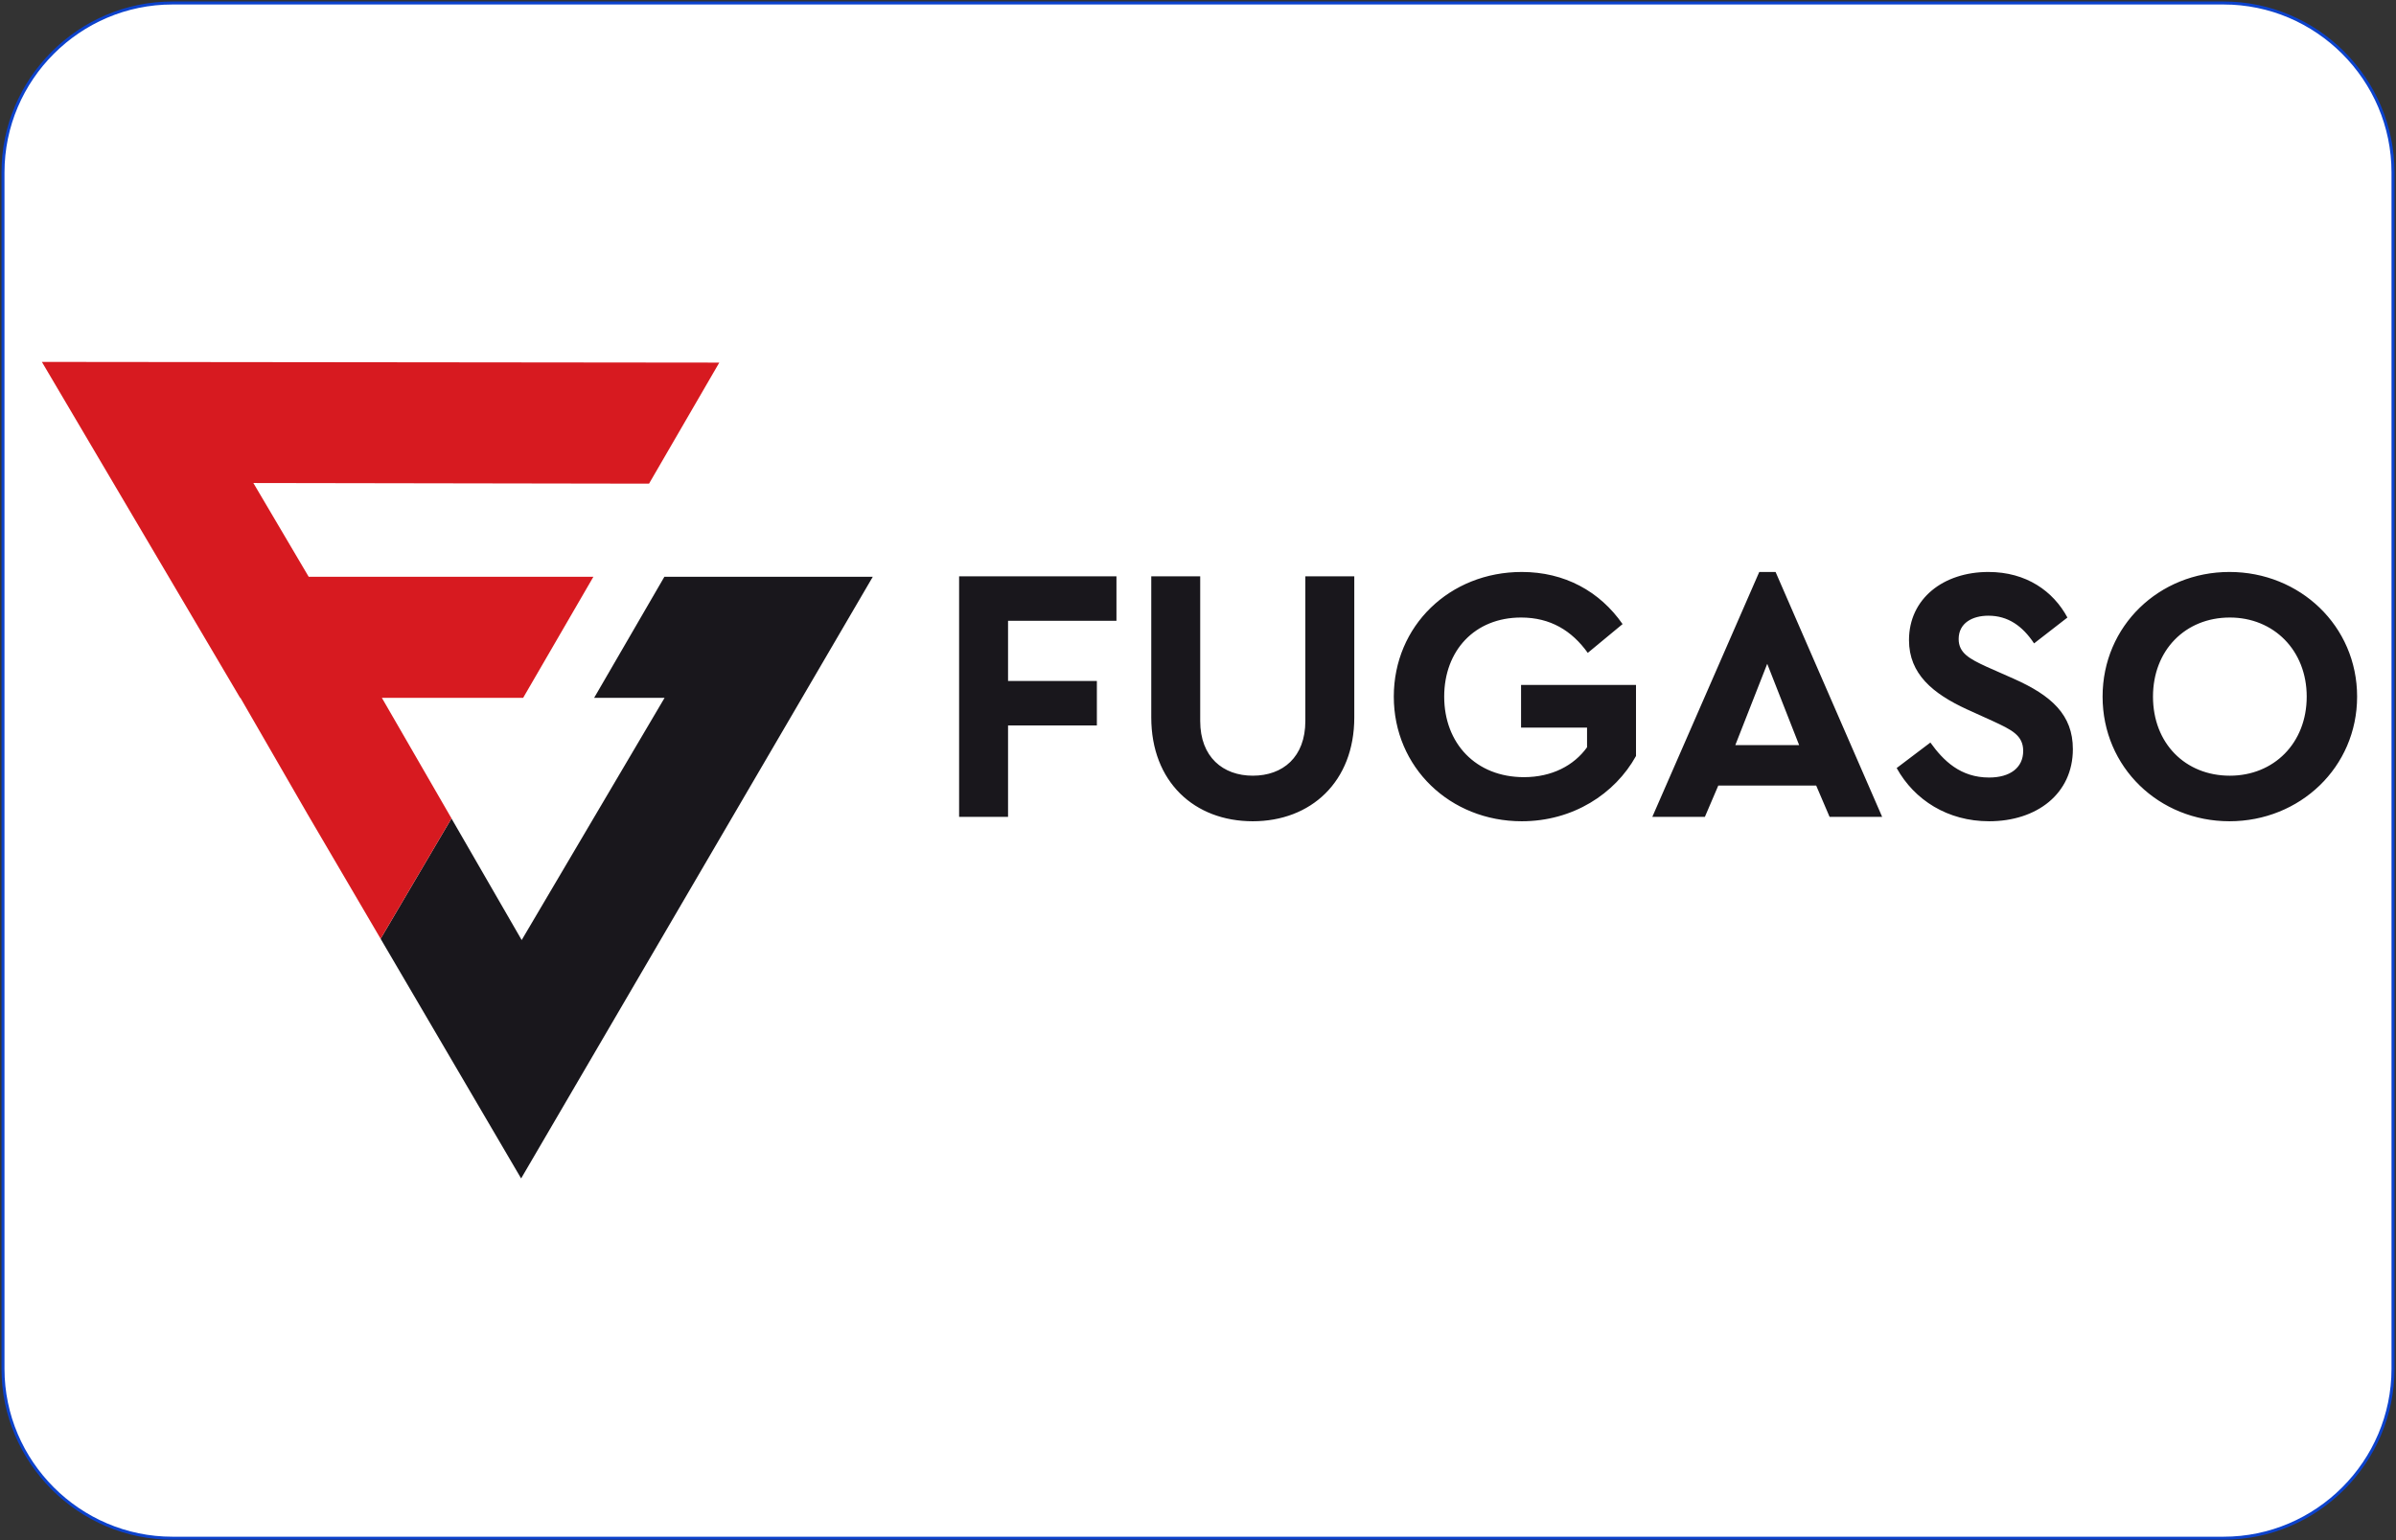 <svg xmlns="http://www.w3.org/2000/svg" width="801" height="515" fill="none"><rect width="100%" height="100%" fill="#333333" stroke="none"/><path fill="#fff" stroke="#0C42CC" d="M743.357 514.286H57.643C26.49 514.286 1 488.795 1 457.643v-400C1 26.49 26.49 1 57.643 1h685.714C774.51 1 800 26.49 800 57.643v400c0 31.152-25.49 56.643-56.643 56.643Z"/><g clip-path="url(#a)"><path fill="#19171C" d="m127.242 313.869 23.69-40.229 23.469 40.655 47.775-80.984h-23.552l23.486-40.477h69.673L174.215 394l-46.973-80.131Z"/><path fill="#D71A20" d="m102.852 272.259 24.391 41.61 23.69-40.229.009-.016-23.278-40.307h47.227l23.487-40.477h-95.177l-18.497-31.349 132.276.215 23.485-40.473L14 121l66.272 112.317h.103l22.477 38.942Z"/><path fill="#19171C" d="M373.24 207.56h-36.241v20.106h29.695v14.866h-29.695v30.585h-16.362v-80.423h52.603v14.866ZM452.749 239.851c0 21.568-14.544 34.729-33.937 34.729-19.513 0-33.937-13.161-33.937-34.729v-47.157h16.363v48.376c0 12.063 7.636 18.277 17.574 18.277 10.06 0 17.575-6.214 17.575-18.277v-48.376h16.362v47.157ZM542.438 208.656l-11.635 9.627c-5.333-7.433-12.482-11.82-22.301-11.82-15.515 0-25.696 11.089-25.696 26.442 0 15.597 10.547 26.93 26.665 26.93 9.335 0 16.726-3.899 21.089-9.992v-6.58h-22.058v-14.257h38.423v23.761c-7.03 12.673-21.089 21.813-38.181 21.813-23.998 0-42.787-18.035-42.787-41.675 0-23.639 18.665-41.674 42.787-41.674 14.302 0 26.061 6.459 33.694 17.425ZM607.163 262.638h-32.725l-4.487 10.479h-17.572l35.753-81.886h5.456l35.634 81.886h-17.577l-4.482-10.479Zm-16.365-40.699-10.666 27.173h21.332l-10.666-27.173ZM691.155 206.463l-11.151 8.652c-3.878-5.849-8.726-9.261-15.271-9.261-5.333 0-9.939 2.437-9.939 7.799 0 4.63 3.517 6.58 9.335 9.26l9.088 4.022c12.605 5.605 19.758 12.062 19.758 23.517 0 14.988-12.12 24.128-28 24.128-13.817 0-24.968-7.068-30.905-17.791l11.27-8.53c4.363 6.092 10.062 11.698 19.635 11.698 7.03 0 11.393-3.29 11.393-8.896 0-5.239-3.878-7.066-10.181-9.991l-8.603-3.9c-11.393-5.239-19.393-11.819-19.393-23.152 0-13.892 11.512-22.787 26.542-22.787 12.728 0 21.697 6.459 26.422 15.232ZM787.999 232.905c0 23.64-19.154 41.675-42.668 41.675-23.513 0-42.421-18.035-42.421-41.675 0-23.639 18.908-41.674 42.421-41.674 23.514 0 42.668 18.035 42.668 41.674Zm-68.239 0c0 15.597 10.785 26.442 25.695 26.442 14.663 0 25.695-10.845 25.695-26.442 0-15.475-11.032-26.442-25.695-26.442-14.91 0-25.695 10.967-25.695 26.442Z"/></g><defs><clipPath id="a"><path fill="#fff" d="M14 121h774v273H14z"/></clipPath></defs></svg>
